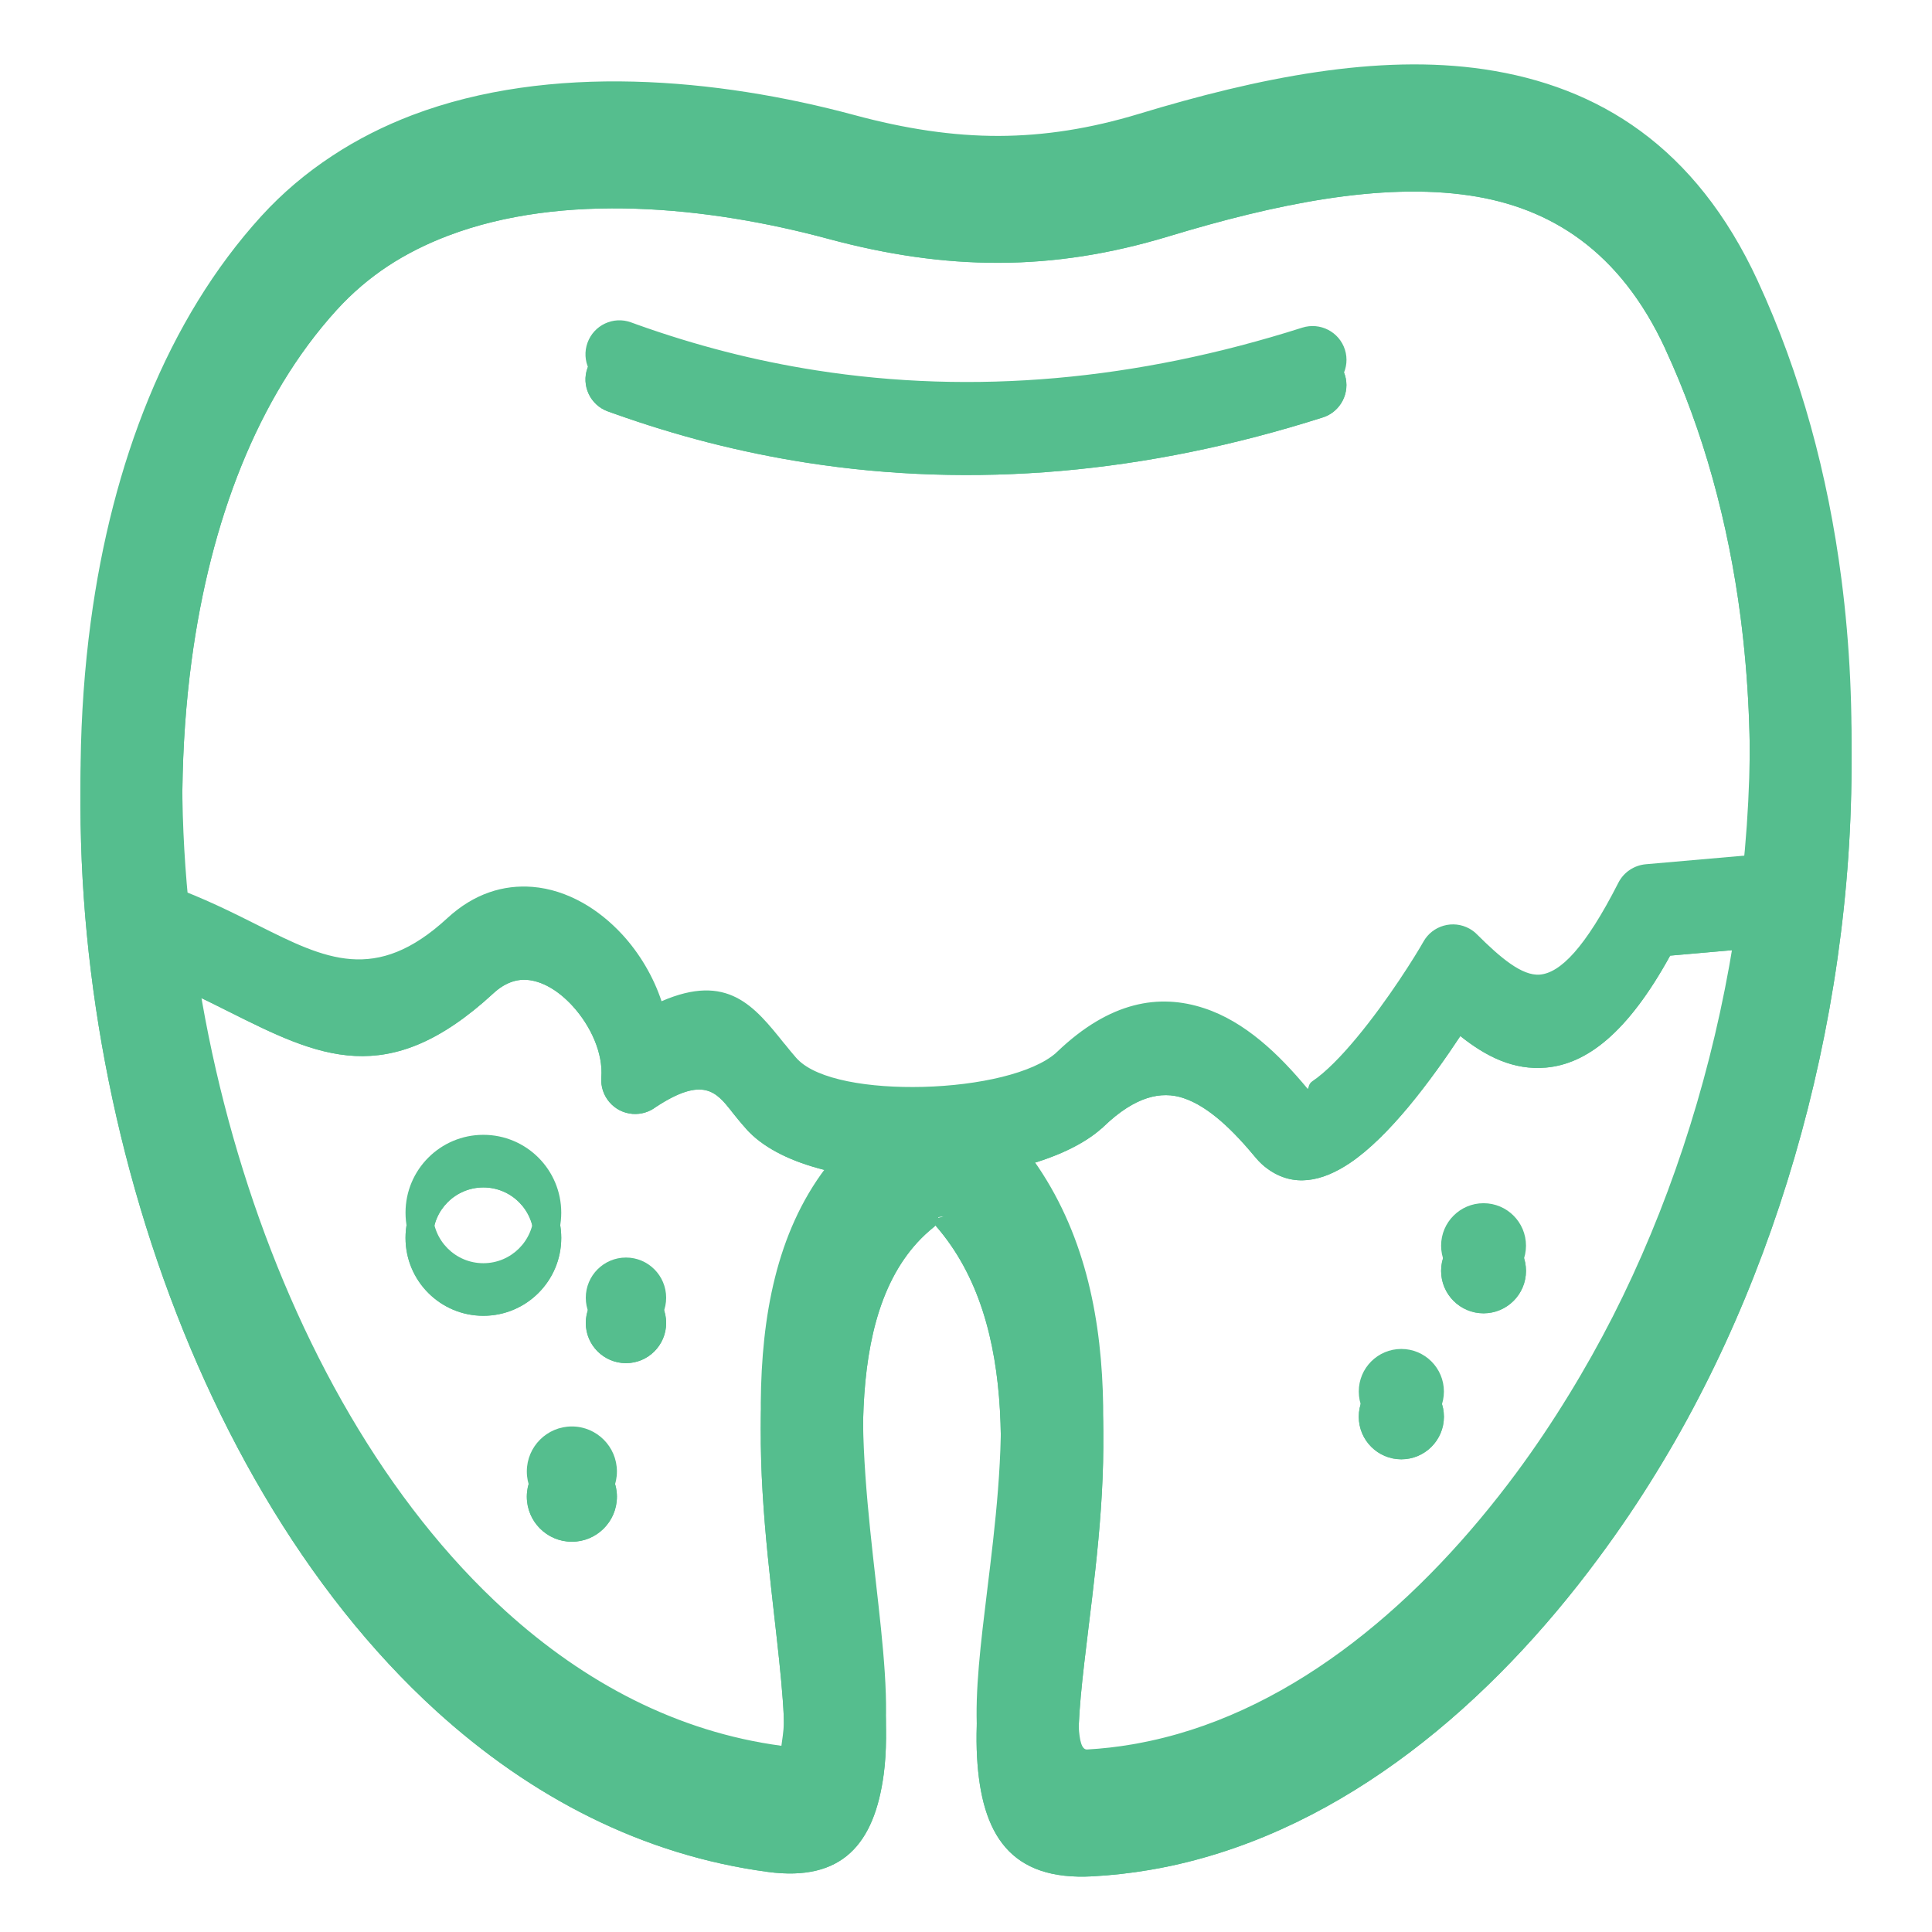 <?xml version="1.0" encoding="utf-8"?>
<!-- Generator: Adobe Illustrator 16.0.0, SVG Export Plug-In . SVG Version: 6.00 Build 0)  -->
<!DOCTYPE svg PUBLIC "-//W3C//DTD SVG 1.1//EN" "http://www.w3.org/Graphics/SVG/1.1/DTD/svg11.dtd">
<svg version="1.1" id="Layer_1" xmlns="http://www.w3.org/2000/svg" xmlns:xlink="http://www.w3.org/1999/xlink" x="0px" y="0px"
	 width="60px" height="60px" viewBox="0 0 60 60" enable-background="new 0 0 60 60" xml:space="preserve">
<path fill="#55BE8E" d="M26.526,4.354c1.601,0.433,3.067,0.653,4.496,0.65C32.444,5,33.861,4.776,35.37,4.319
	c3.7-1.123,7.42-1.874,10.729-1.383c3.554,0.529,6.562,2.404,8.489,6.572l0.002,0.006l0,0c0.664,1.435,1.209,2.942,1.643,4.5
	c0.426,1.536,0.743,3.125,0.953,4.748c1.069,8.239-0.643,17.201-4.271,24.331l-0.002,0.003c-0.451,0.892-0.951,1.786-1.496,2.67
	c-0.527,0.86-1.119,1.74-1.777,2.626c-3.326,4.496-7.857,8.388-13.27,9.553l-0.015,0.002v0.001c-0.11,0.023-0.222,0.046-0.332,0.067
	c-0.096,0.018-0.21,0.038-0.341,0.061c-0.568,0.096-1.152,0.162-1.748,0.195c-2.561,0.143-3.457-1.298-3.591-3.707
	c-0.07-1.254,0.113-2.744,0.317-4.415c0.483-3.939,1.103-8.997-1.609-12.091c-0.016,0.02-0.038,0.037-0.062,0.059
	c-2.862,2.305-2.265,7.585-1.792,11.766c0.23,2.028,0.434,3.83,0.247,5.221c-0.288,2.146-1.274,3.342-3.598,3.03
	c-3.906-0.524-7.355-2.328-10.286-4.988C9.454,49.414,6.375,43.98,4.525,38.06c-1.836-5.877-2.472-12.269-1.707-17.966
	c0.663-4.942,2.382-9.39,5.288-12.588l0.013-0.014l0,0c0.656-0.72,1.392-1.337,2.192-1.864c0.788-0.52,1.622-0.937,2.487-1.267
	C17.088,2.73,22.292,3.213,26.526,4.354L26.526,4.354z M31.021,8.162c-1.735,0.004-3.466-0.25-5.312-0.748
	c-3.719-1.002-8.224-1.451-11.797-0.093c-0.666,0.253-1.292,0.566-1.868,0.944c-0.565,0.374-1.097,0.822-1.585,1.358v0l-0.011,0.012
	c-2.452,2.7-3.916,6.548-4.498,10.88c-0.702,5.239-0.108,11.148,1.598,16.605c1.691,5.412,4.468,10.346,8.144,13.686
	c2.472,2.245,5.351,3.764,8.576,4.195c0.001,0,0.018-0.12,0.044-0.318c0.131-0.987-0.053-2.617-0.261-4.452
	c-0.559-4.938-1.265-11.18,2.957-14.577c0.754-0.607,1.204-0.968,1.979-1.027c0.884-0.068,1.475,0.291,2.283,1.167
	c3.834,4.16,3.104,10.117,2.536,14.741c-0.188,1.542-0.357,2.92-0.305,3.859c0.025,0.453,0.094,0.73,0.261,0.722
	c0.468-0.026,0.935-0.079,1.401-0.159c0.07-0.012,0.16-0.027,0.266-0.049c0.09-0.017,0.181-0.035,0.27-0.055l0,0l0.017-0.003
	c4.552-0.979,8.462-4.385,11.387-8.338c0.559-0.755,1.101-1.563,1.616-2.403c0.502-0.817,0.961-1.639,1.373-2.447l0.002-0.004
	c3.359-6.604,4.947-14.89,3.961-22.496c-0.189-1.458-0.477-2.899-0.867-4.303c-0.384-1.382-0.872-2.726-1.469-4.017l0,0
	l-0.002-0.008c-1.402-3.03-3.551-4.387-6.074-4.762c-2.768-0.411-6.047,0.266-9.355,1.27C34.479,7.889,32.762,8.157,31.021,8.162
	L31.021,8.162z M29.133,37.827c0.133-0.036,0.257-0.057,0.088-0.044C29.155,37.787,29.136,37.802,29.133,37.827L29.133,37.827z"/>
<path fill="#55BE8E" d="M18.877,12.776c-0.547-0.198-0.83-0.802-0.631-1.35c0.199-0.548,0.803-0.831,1.35-0.632l0.12,0.043
	l0.045,0.017c0.914,0.327,1.831,0.609,2.752,0.846c0.938,0.242,1.885,0.436,2.839,0.585c4.879,0.763,9.928,0.317,15.092-1.327
	c0.555-0.176,1.146,0.131,1.322,0.685c0.174,0.553-0.133,1.146-0.686,1.321c-5.479,1.745-10.849,2.215-16.051,1.402
	c-1.017-0.159-2.029-0.368-3.036-0.625c-0.991-0.255-1.969-0.556-2.939-0.902c-0.019-0.006-0.039-0.013-0.057-0.02L18.877,12.776
	L18.877,12.776z"/>
<path fill="#55BE8E" d="M5.283,28.297c1.034,0.372,1.923,0.817,2.746,1.23c2.066,1.034,3.638,1.821,5.864-0.231
	c0.83-0.766,1.745-1.041,2.643-0.97c0.54,0.043,1.062,0.217,1.547,0.487c0.456,0.254,0.875,0.596,1.238,0.988
	c0.542,0.588,0.972,1.315,1.224,2.076c2.049-0.889,2.875,0.144,3.819,1.324l0.001,0.001l0.002-0.001
	c0.129,0.16,0.263,0.327,0.364,0.439h0.001l0.04,0.043c0.615,0.632,2.225,0.897,3.9,0.854c1.722-0.046,3.417-0.422,4.136-1.066
	l0.002-0.002l-0.002-0.003c0.028-0.024,0.02-0.016,0.026-0.021c1.638-1.566,3.166-1.811,4.56-1.352
	c1.271,0.416,2.322,1.426,3.216,2.503c0.037,0.003,0.01-0.144,0.144-0.233c0.423-0.285,0.902-0.781,1.367-1.339
	c0.99-1.188,1.859-2.595,2.082-2.992c0.281-0.508,0.924-0.691,1.432-0.409c0.091,0.051,0.172,0.113,0.241,0.185
	c0.71,0.705,1.388,1.29,1.946,1.242c0.629-0.054,1.4-0.814,2.438-2.853c0.172-0.337,0.5-0.542,0.851-0.574l0,0l3.517-0.308
	l0.182,2.105l-2.942,0.258c-1.331,2.421-2.606,3.368-3.86,3.477c-1,0.087-1.854-0.339-2.656-0.98
	c-0.428,0.649-0.998,1.461-1.609,2.196c-0.58,0.695-1.208,1.335-1.814,1.743c-0.881,0.594-1.76,0.761-2.553,0.192
	c-0.139-0.098-0.265-0.216-0.377-0.351c-0.686-0.828-1.453-1.593-2.254-1.856c-0.682-0.225-1.488-0.051-2.454,0.873l-0.076,0.072
	l-0.002-0.002c-1.096,0.98-3.325,1.544-5.489,1.601c-2.183,0.056-4.394-0.408-5.456-1.483c-0.013-0.013-0.026-0.025-0.038-0.039
	l-0.04-0.043l0.001-0.003l-0.015-0.014c-0.192-0.216-0.328-0.384-0.458-0.549l0.002-0.001c-0.473-0.594-0.879-1.1-2.353-0.131
	c-0.2,0.152-0.454,0.233-0.722,0.213c-0.582-0.045-1.015-0.555-0.97-1.135c0.058-0.736-0.319-1.594-0.905-2.229
	c-0.218-0.236-0.459-0.435-0.711-0.575c-0.223-0.125-0.457-0.204-0.687-0.223c-0.336-0.027-0.696,0.091-1.049,0.417
	c-3.292,3.035-5.426,1.966-8.233,0.561c-0.769-0.386-1.6-0.801-2.514-1.13L5.283,28.297L5.283,28.297z M40.596,34.589
	C40.591,34.586,40.59,34.586,40.596,34.589L40.596,34.589L40.596,34.589z"/>
<path fill-rule="evenodd" clip-rule="evenodd" fill="#55BE8E" d="M17.76,45.083c0.772,0,1.399,0.627,1.399,1.398
	c0,0.772-0.627,1.399-1.399,1.399c-0.773,0-1.399-0.627-1.399-1.399C16.361,45.71,16.987,45.083,17.76,45.083L17.76,45.083z"/>
<path fill-rule="evenodd" clip-rule="evenodd" fill="#55BE8E" d="M19.441,39.837c0.688,0,1.247,0.56,1.247,1.249
	s-0.559,1.248-1.247,1.248c-0.69,0-1.249-0.559-1.249-1.248S18.751,39.837,19.441,39.837L19.441,39.837z"/>
<path fill-rule="evenodd" clip-rule="evenodd" fill="#55BE8E" d="M43.519,42.676c0.73,0,1.323,0.593,1.323,1.322
	c0,0.73-0.593,1.322-1.323,1.322c-0.729,0-1.321-0.592-1.321-1.322C42.197,43.269,42.789,42.676,43.519,42.676L43.519,42.676z"/>
<path fill-rule="evenodd" clip-rule="evenodd" fill="#55BE8E" d="M46.073,38.15c0.728,0,1.318,0.59,1.318,1.318
	c0,0.728-0.591,1.318-1.318,1.318s-1.318-0.591-1.318-1.318C44.755,38.74,45.346,38.15,46.073,38.15L46.073,38.15z"/>
<path fill-rule="evenodd" clip-rule="evenodd" fill="#55BE8E" d="M15.011,36.026c1.337,0,2.419,1.083,2.419,2.419
	c0,1.335-1.083,2.418-2.419,2.418c-1.335,0-2.417-1.083-2.417-2.418C12.593,37.109,13.676,36.026,15.011,36.026L15.011,36.026z
	 M15.011,36.877c0.867,0,1.568,0.701,1.568,1.568c0,0.865-0.701,1.568-1.568,1.568c-0.866,0-1.568-0.703-1.568-1.568
	C13.443,37.578,14.146,36.877,15.011,36.877L15.011,36.877z"/>
<path fill="#55BE8E" d="M26.526,4.354c1.601,0.433,3.067,0.653,4.496,0.65C32.444,5,33.861,4.776,35.37,4.319
	c3.7-1.123,7.42-1.874,10.729-1.383c3.554,0.529,6.562,2.404,8.489,6.572l0.002,0.006l0,0c0.664,1.435,1.209,2.942,1.643,4.5
	c0.426,1.536,0.743,3.125,0.953,4.748c1.069,8.239-0.643,17.201-4.271,24.331l-0.002,0.003c-0.451,0.892-0.951,1.786-1.496,2.67
	c-0.527,0.86-1.119,1.74-1.777,2.626c-3.326,4.496-7.857,8.388-13.27,9.553l-0.015,0.002v0.001c-0.11,0.023-0.222,0.046-0.332,0.067
	c-0.096,0.018-0.21,0.038-0.341,0.061c-0.568,0.096-1.152,0.162-1.748,0.195c-2.561,0.143-3.457-1.298-3.591-3.707
	c-0.07-1.254,0.113-2.744,0.317-4.415c0.483-3.939,1.103-8.997-1.609-12.091c-0.016,0.02-0.038,0.037-0.062,0.059
	c-2.862,2.305-2.265,7.585-1.792,11.766c0.23,2.028,0.434,3.83,0.247,5.221c-0.288,2.146-1.274,3.342-3.598,3.03
	c-3.906-0.524-7.355-2.328-10.286-4.988C9.454,49.414,6.375,43.98,4.525,38.06c-1.836-5.877-2.472-12.269-1.707-17.966
	c0.663-4.942,2.382-9.39,5.288-12.588l0.013-0.014l0,0c0.656-0.72,1.392-1.337,2.192-1.864c0.788-0.52,1.622-0.937,2.487-1.267
	C17.088,2.73,22.292,3.213,26.526,4.354L26.526,4.354z M31.021,8.162c-1.735,0.004-3.466-0.25-5.312-0.748
	c-3.719-1.002-8.224-1.451-11.797-0.093c-0.666,0.253-1.292,0.566-1.868,0.944c-0.565,0.374-1.097,0.822-1.585,1.358v0l-0.011,0.012
	c-2.452,2.7-3.916,6.548-4.498,10.88c-0.702,5.239-0.108,11.148,1.598,16.605c1.691,5.412,4.468,10.346,8.144,13.686
	c2.472,2.245,5.351,3.764,8.576,4.195c0.001,0,0.018-0.12,0.044-0.318c0.131-0.987-0.053-2.617-0.261-4.452
	c-0.559-4.938-1.265-11.18,2.957-14.577c0.754-0.607,1.204-0.968,1.979-1.027c0.884-0.068,1.475,0.291,2.283,1.167
	c3.834,4.16,3.104,10.117,2.536,14.741c-0.188,1.542-0.357,2.92-0.305,3.859c0.025,0.453,0.094,0.73,0.261,0.722
	c0.468-0.026,0.935-0.079,1.401-0.159c0.07-0.012,0.16-0.027,0.266-0.049c0.09-0.017,0.181-0.035,0.27-0.055l0,0l0.017-0.003
	c4.552-0.979,8.462-4.385,11.387-8.338c0.559-0.755,1.101-1.563,1.616-2.403c0.502-0.817,0.961-1.639,1.373-2.447l0.002-0.004
	c3.359-6.604,4.947-14.89,3.961-22.496c-0.189-1.458-0.477-2.899-0.867-4.303c-0.384-1.382-0.872-2.726-1.469-4.017l0,0
	l-0.002-0.008c-1.402-3.03-3.551-4.387-6.074-4.762c-2.768-0.411-6.047,0.266-9.355,1.27C34.479,7.889,32.762,8.157,31.021,8.162
	L31.021,8.162z M29.133,37.827c0.133-0.036,0.257-0.057,0.088-0.044C29.155,37.787,29.136,37.802,29.133,37.827L29.133,37.827z"/>
<path fill="#55BE8E" d="M18.877,12.776c-0.547-0.198-0.83-0.802-0.631-1.35c0.199-0.548,0.803-0.831,1.35-0.632l0.12,0.043
	l0.045,0.017c0.914,0.327,1.831,0.609,2.752,0.846c0.938,0.242,1.885,0.436,2.839,0.585c4.879,0.763,9.928,0.317,15.092-1.327
	c0.555-0.176,1.146,0.131,1.322,0.685c0.174,0.553-0.133,1.146-0.686,1.321c-5.479,1.745-10.849,2.215-16.051,1.402
	c-1.017-0.159-2.029-0.368-3.036-0.625c-0.991-0.255-1.969-0.556-2.939-0.902c-0.019-0.006-0.039-0.013-0.057-0.02L18.877,12.776
	L18.877,12.776z"/>
<path fill="#55BE8E" d="M5.283,28.297c1.034,0.372,1.923,0.817,2.746,1.23c2.066,1.034,3.638,1.821,5.864-0.231
	c0.83-0.766,1.745-1.041,2.643-0.97c0.54,0.043,1.062,0.217,1.547,0.487c0.456,0.254,0.875,0.596,1.238,0.988
	c0.542,0.588,0.972,1.315,1.224,2.076c2.049-0.889,2.875,0.144,3.819,1.324l0.001,0.001l0.002-0.001
	c0.129,0.16,0.263,0.327,0.364,0.439h0.001l0.04,0.043c0.615,0.632,2.225,0.897,3.9,0.854c1.722-0.046,3.417-0.422,4.136-1.066
	l0.002-0.002l-0.002-0.003c0.028-0.024,0.02-0.016,0.026-0.021c1.638-1.566,3.166-1.811,4.56-1.352
	c1.271,0.416,2.322,1.426,3.216,2.503c0.037,0.003,0.01-0.144,0.144-0.233c0.423-0.285,0.902-0.781,1.367-1.339
	c0.99-1.188,1.859-2.595,2.082-2.992c0.281-0.508,0.924-0.691,1.432-0.409c0.091,0.051,0.172,0.113,0.241,0.185
	c0.71,0.705,1.388,1.29,1.946,1.242c0.629-0.054,1.4-0.814,2.438-2.853c0.172-0.337,0.5-0.542,0.851-0.574l0,0l3.517-0.308
	l0.182,2.105l-2.942,0.258c-1.331,2.421-2.606,3.368-3.86,3.477c-1,0.087-1.854-0.339-2.656-0.98
	c-0.428,0.649-0.998,1.461-1.609,2.196c-0.58,0.695-1.208,1.335-1.814,1.743c-0.881,0.594-1.76,0.761-2.553,0.192
	c-0.139-0.098-0.265-0.216-0.377-0.351c-0.686-0.828-1.453-1.593-2.254-1.856c-0.682-0.225-1.488-0.051-2.454,0.873l-0.076,0.072
	l-0.002-0.002c-1.096,0.98-3.325,1.544-5.489,1.601c-2.183,0.056-4.394-0.408-5.456-1.483c-0.013-0.013-0.026-0.025-0.038-0.039
	l-0.04-0.043l0.001-0.003l-0.015-0.014c-0.192-0.216-0.328-0.384-0.458-0.549l0.002-0.001c-0.473-0.594-0.879-1.1-2.353-0.131
	c-0.2,0.152-0.454,0.233-0.722,0.213c-0.582-0.045-1.015-0.555-0.97-1.135c0.058-0.736-0.319-1.594-0.905-2.229
	c-0.218-0.236-0.459-0.435-0.711-0.575c-0.223-0.125-0.457-0.204-0.687-0.223c-0.336-0.027-0.696,0.091-1.049,0.417
	c-3.292,3.035-5.426,1.966-8.233,0.561c-0.769-0.386-1.6-0.801-2.514-1.13L5.283,28.297L5.283,28.297z M40.596,34.589
	C40.591,34.586,40.59,34.586,40.596,34.589L40.596,34.589L40.596,34.589z"/>
<path fill-rule="evenodd" clip-rule="evenodd" fill="#55BE8E" d="M17.76,45.083c0.772,0,1.399,0.627,1.399,1.398
	c0,0.772-0.627,1.399-1.399,1.399c-0.773,0-1.399-0.627-1.399-1.399C16.361,45.71,16.987,45.083,17.76,45.083L17.76,45.083z"/>
<path fill-rule="evenodd" clip-rule="evenodd" fill="#55BE8E" d="M19.441,39.837c0.688,0,1.247,0.56,1.247,1.249
	s-0.559,1.248-1.247,1.248c-0.69,0-1.249-0.559-1.249-1.248S18.751,39.837,19.441,39.837L19.441,39.837z"/>
<path fill-rule="evenodd" clip-rule="evenodd" fill="#55BE8E" d="M43.519,42.676c0.73,0,1.323,0.593,1.323,1.322
	c0,0.73-0.593,1.322-1.323,1.322c-0.729,0-1.321-0.592-1.321-1.322C42.197,43.269,42.789,42.676,43.519,42.676L43.519,42.676z"/>
<path fill-rule="evenodd" clip-rule="evenodd" fill="#55BE8E" d="M46.073,38.15c0.728,0,1.318,0.59,1.318,1.318
	c0,0.728-0.591,1.318-1.318,1.318s-1.318-0.591-1.318-1.318C44.755,38.74,45.346,38.15,46.073,38.15L46.073,38.15z"/>
<path fill-rule="evenodd" clip-rule="evenodd" fill="#55BE8E" d="M15.011,36.026c1.337,0,2.419,1.083,2.419,2.419
	c0,1.335-1.083,2.418-2.419,2.418c-1.335,0-2.417-1.083-2.417-2.418C12.593,37.109,13.676,36.026,15.011,36.026L15.011,36.026z
	 M15.011,36.877c0.867,0,1.568,0.701,1.568,1.568c0,0.865-0.701,1.568-1.568,1.568c-0.866,0-1.568-0.703-1.568-1.568
	C13.443,37.578,14.146,36.877,15.011,36.877L15.011,36.877z"/>
<path fill="#55BE8E" d="M26.526,3.571c1.601,0.433,3.067,0.653,4.496,0.65c1.423-0.005,2.84-0.228,4.349-0.685
	c3.7-1.123,7.42-1.874,10.729-1.383c3.554,0.529,6.562,2.404,8.489,6.572l0.002,0.006l0,0c0.664,1.435,1.209,2.942,1.643,4.5
	c0.426,1.536,0.743,3.125,0.953,4.748c1.069,8.239-0.643,17.201-4.271,24.331l-0.002,0.003c-0.451,0.892-0.951,1.786-1.496,2.67
	c-0.527,0.86-1.119,1.74-1.777,2.626c-3.326,4.496-7.857,8.388-13.27,9.553l-0.015,0.002v0.001c-0.11,0.023-0.222,0.046-0.332,0.067
	c-0.096,0.018-0.21,0.038-0.341,0.061c-0.568,0.096-1.152,0.162-1.748,0.195c-2.561,0.143-3.457-1.298-3.591-3.707
	c-0.07-1.254,0.113-2.744,0.317-4.415c0.483-3.939,1.103-8.997-1.609-12.091c-0.016,0.02-0.038,0.037-0.062,0.059
	c-2.862,2.305-2.265,7.585-1.792,11.766c0.23,2.028,0.434,3.83,0.247,5.221c-0.288,2.146-1.274,3.342-3.598,3.03
	c-3.906-0.524-7.355-2.328-10.286-4.988c-4.106-3.731-7.185-9.165-9.035-15.086C2.688,31.399,2.053,25.008,2.818,19.31
	C3.481,14.368,5.2,9.92,8.106,6.722l0.013-0.014l0,0c0.656-0.72,1.392-1.337,2.192-1.864c0.788-0.52,1.622-0.937,2.487-1.267
	C17.088,1.947,22.292,2.43,26.526,3.571L26.526,3.571z M31.021,7.379c-1.735,0.004-3.466-0.25-5.312-0.748
	C21.99,5.628,17.485,5.18,13.912,6.538c-0.666,0.253-1.292,0.566-1.868,0.944c-0.565,0.374-1.097,0.822-1.585,1.358v0l-0.011,0.012
	c-2.452,2.7-3.916,6.548-4.498,10.88C5.248,24.97,5.841,30.879,7.547,36.336c1.691,5.412,4.468,10.346,8.144,13.686
	c2.472,2.245,5.351,3.764,8.576,4.195c0.001,0,0.018-0.12,0.044-0.318c0.131-0.987-0.053-2.617-0.261-4.452
	c-0.559-4.938-1.265-11.18,2.957-14.577c0.754-0.607,1.204-0.968,1.979-1.027c0.884-0.068,1.475,0.291,2.283,1.167
	c3.834,4.16,3.104,10.117,2.536,14.741c-0.188,1.542-0.357,2.92-0.305,3.859c0.025,0.453,0.094,0.73,0.261,0.722
	c0.468-0.026,0.935-0.079,1.401-0.159c0.07-0.012,0.16-0.027,0.266-0.049c0.09-0.017,0.181-0.035,0.27-0.055l0,0l0.017-0.003
	c4.552-0.979,8.462-4.385,11.387-8.338c0.559-0.755,1.101-1.563,1.616-2.403c0.502-0.817,0.961-1.639,1.373-2.447l0.002-0.004
	c3.359-6.604,4.947-14.89,3.961-22.496c-0.189-1.458-0.477-2.899-0.867-4.303c-0.384-1.382-0.872-2.726-1.469-4.017l0,0
	l-0.002-0.008c-1.402-3.03-3.551-4.387-6.074-4.762c-2.768-0.411-6.047,0.266-9.355,1.27C34.479,7.105,32.762,7.374,31.021,7.379
	L31.021,7.379z M29.133,37.044c0.133-0.036,0.257-0.057,0.088-0.044C29.155,37.004,29.136,37.019,29.133,37.044L29.133,37.044z"/>
<path fill="#55BE8E" d="M18.877,11.993c-0.547-0.198-0.83-0.802-0.631-1.35c0.199-0.548,0.803-0.831,1.35-0.632l0.12,0.043
	l0.045,0.017c0.914,0.327,1.831,0.609,2.752,0.846c0.938,0.242,1.885,0.436,2.839,0.585c4.879,0.763,9.928,0.317,15.092-1.327
	C41,10,41.592,10.306,41.768,10.86c0.174,0.553-0.133,1.146-0.686,1.321c-5.479,1.745-10.849,2.215-16.051,1.402
	c-1.017-0.159-2.029-0.368-3.036-0.625c-0.991-0.255-1.969-0.556-2.939-0.902c-0.019-0.006-0.039-0.013-0.057-0.02L18.877,11.993
	L18.877,11.993z"/>
<path fill="#55BE8E" d="M5.283,27.514c1.034,0.372,1.923,0.817,2.746,1.23c2.066,1.034,3.638,1.821,5.864-0.231
	c0.83-0.766,1.745-1.041,2.643-0.97c0.54,0.043,1.062,0.217,1.547,0.487c0.456,0.254,0.875,0.596,1.238,0.988
	c0.542,0.588,0.972,1.315,1.224,2.076c2.049-0.889,2.875,0.144,3.819,1.324l0.001,0.001l0.002-0.001
	c0.129,0.16,0.263,0.327,0.364,0.439h0.001l0.04,0.043c0.615,0.632,2.225,0.897,3.9,0.854c1.722-0.046,3.417-0.422,4.136-1.066
	l0.002-0.002l-0.002-0.003c0.028-0.024,0.02-0.016,0.026-0.021c1.638-1.566,3.166-1.811,4.56-1.352
	c1.271,0.416,2.322,1.426,3.216,2.503c0.037,0.003,0.01-0.144,0.144-0.233c0.423-0.285,0.902-0.781,1.367-1.339
	c0.99-1.188,1.859-2.595,2.082-2.992c0.281-0.508,0.924-0.691,1.432-0.409c0.091,0.051,0.172,0.113,0.241,0.185
	c0.71,0.705,1.388,1.29,1.946,1.242c0.629-0.054,1.4-0.814,2.438-2.853c0.172-0.337,0.5-0.542,0.851-0.574l0,0l3.517-0.308
	l0.182,2.105l-2.942,0.258c-1.331,2.421-2.606,3.368-3.86,3.477c-1,0.087-1.854-0.339-2.656-0.98
	c-0.428,0.649-0.998,1.461-1.609,2.196c-0.58,0.695-1.208,1.335-1.814,1.743c-0.881,0.594-1.76,0.761-2.553,0.192
	c-0.139-0.098-0.265-0.216-0.377-0.351c-0.686-0.828-1.453-1.593-2.254-1.856c-0.682-0.225-1.488-0.051-2.454,0.873l-0.076,0.072
	L34.21,34.26c-1.096,0.98-3.325,1.544-5.489,1.601c-2.183,0.056-4.394-0.408-5.456-1.483c-0.013-0.013-0.026-0.025-0.038-0.039
	l-0.04-0.043l0.001-0.003l-0.015-0.014c-0.192-0.216-0.328-0.384-0.458-0.549l0.002-0.001c-0.473-0.594-0.879-1.1-2.353-0.131
	c-0.2,0.152-0.454,0.233-0.722,0.213c-0.582-0.045-1.015-0.555-0.97-1.135c0.058-0.736-0.319-1.594-0.905-2.229
	c-0.218-0.236-0.459-0.435-0.711-0.575c-0.223-0.125-0.457-0.204-0.687-0.223c-0.336-0.027-0.696,0.091-1.049,0.417
	c-3.292,3.035-5.426,1.966-8.233,0.561c-0.769-0.386-1.6-0.801-2.514-1.13L5.283,27.514L5.283,27.514z M40.596,33.806
	C40.591,33.803,40.59,33.803,40.596,33.806L40.596,33.806L40.596,33.806z"/>
<path fill-rule="evenodd" clip-rule="evenodd" fill="#55BE8E" d="M17.76,44.3c0.772,0,1.399,0.627,1.399,1.398
	c0,0.772-0.627,1.399-1.399,1.399c-0.773,0-1.399-0.627-1.399-1.399C16.361,44.927,16.987,44.3,17.76,44.3L17.76,44.3z"/>
<path fill-rule="evenodd" clip-rule="evenodd" fill="#55BE8E" d="M19.441,39.054c0.688,0,1.247,0.56,1.247,1.249
	s-0.559,1.248-1.247,1.248c-0.69,0-1.249-0.559-1.249-1.248S18.751,39.054,19.441,39.054L19.441,39.054z"/>
<path fill-rule="evenodd" clip-rule="evenodd" fill="#55BE8E" d="M43.519,41.893c0.73,0,1.323,0.593,1.323,1.322
	c0,0.73-0.593,1.322-1.323,1.322c-0.729,0-1.321-0.592-1.321-1.322C42.197,42.485,42.789,41.893,43.519,41.893L43.519,41.893z"/>
<path fill-rule="evenodd" clip-rule="evenodd" fill="#55BE8E" d="M46.073,37.367c0.728,0,1.318,0.59,1.318,1.318
	c0,0.728-0.591,1.318-1.318,1.318s-1.318-0.591-1.318-1.318C44.755,37.957,45.346,37.367,46.073,37.367L46.073,37.367z"/>
<path fill-rule="evenodd" clip-rule="evenodd" fill="#55BE8E" d="M15.011,35.243c1.337,0,2.419,1.083,2.419,2.419
	c0,1.335-1.083,2.418-2.419,2.418c-1.335,0-2.417-1.083-2.417-2.418C12.593,36.326,13.676,35.243,15.011,35.243L15.011,35.243z
	 M15.011,36.094c0.867,0,1.568,0.701,1.568,1.568c0,0.865-0.701,1.568-1.568,1.568c-0.866,0-1.568-0.703-1.568-1.568
	C13.443,36.795,14.146,36.094,15.011,36.094L15.011,36.094z"/>
</svg>
